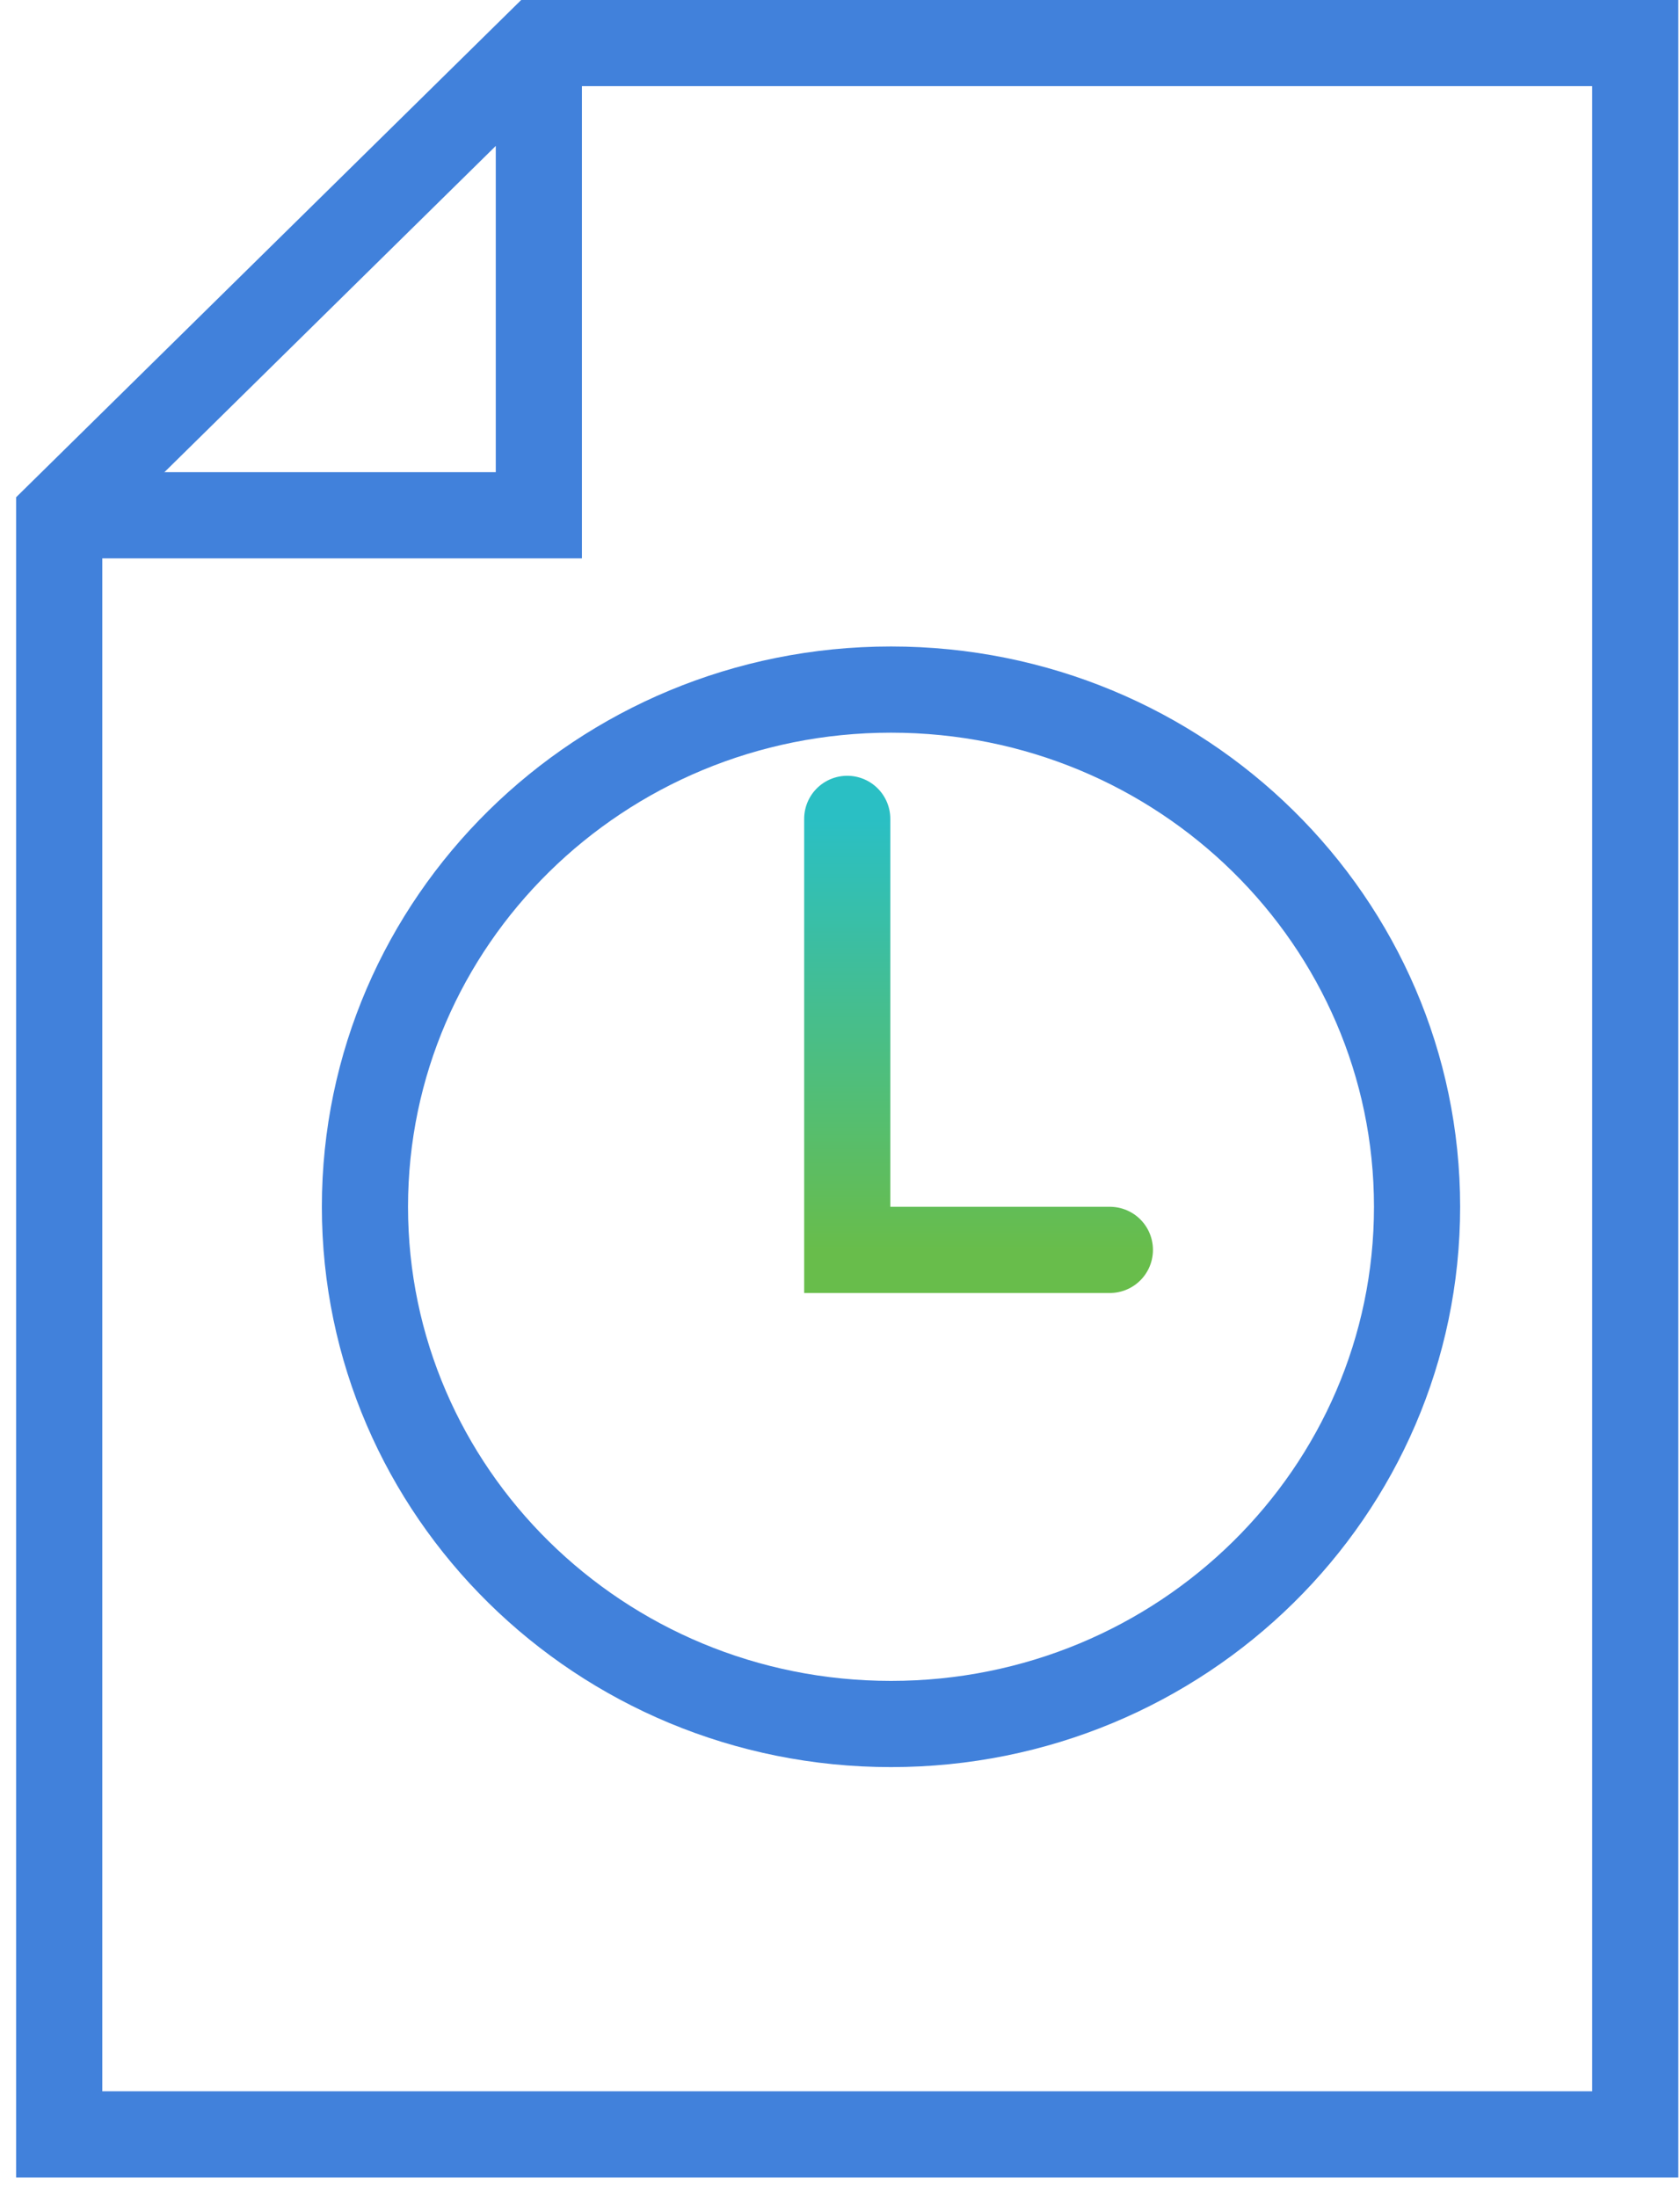 <svg width="39" height="51" viewBox="0 0 39 51" fill="none" xmlns="http://www.w3.org/2000/svg">
<path d="M12.509 0.999H37.961V49.52H1.375V11.955L12.509 0.999Z" stroke="#4181DB" stroke-width="2" stroke-miterlimit="10"/>
<path d="M1.375 11.955H12.509V0.999" stroke="#4181DB" stroke-width="2" stroke-miterlimit="10"/>
<path d="M20.684 15.999C27.444 15.999 32.896 21.387 32.896 27.999C32.896 34.611 27.444 39.999 20.684 39.999C13.925 39.999 8.472 34.611 8.472 27.999C8.472 21.387 13.925 15.999 20.684 15.999Z" stroke="#4181DB" stroke-width="2"/>
<path d="M19.668 18.999V28.999H25.765" stroke="url(#paint0_linear_1_189)" stroke-width="2" stroke-linecap="round"/>
<defs>
<linearGradient id="paint0_linear_1_189" x1="22.717" y1="18.999" x2="22.717" y2="28.999" gradientUnits="userSpaceOnUse">
<stop stop-color="#2ABFC4"/>
<stop offset="1" stop-color="#68BD4B"/>
</linearGradient>
</defs>
</svg>
